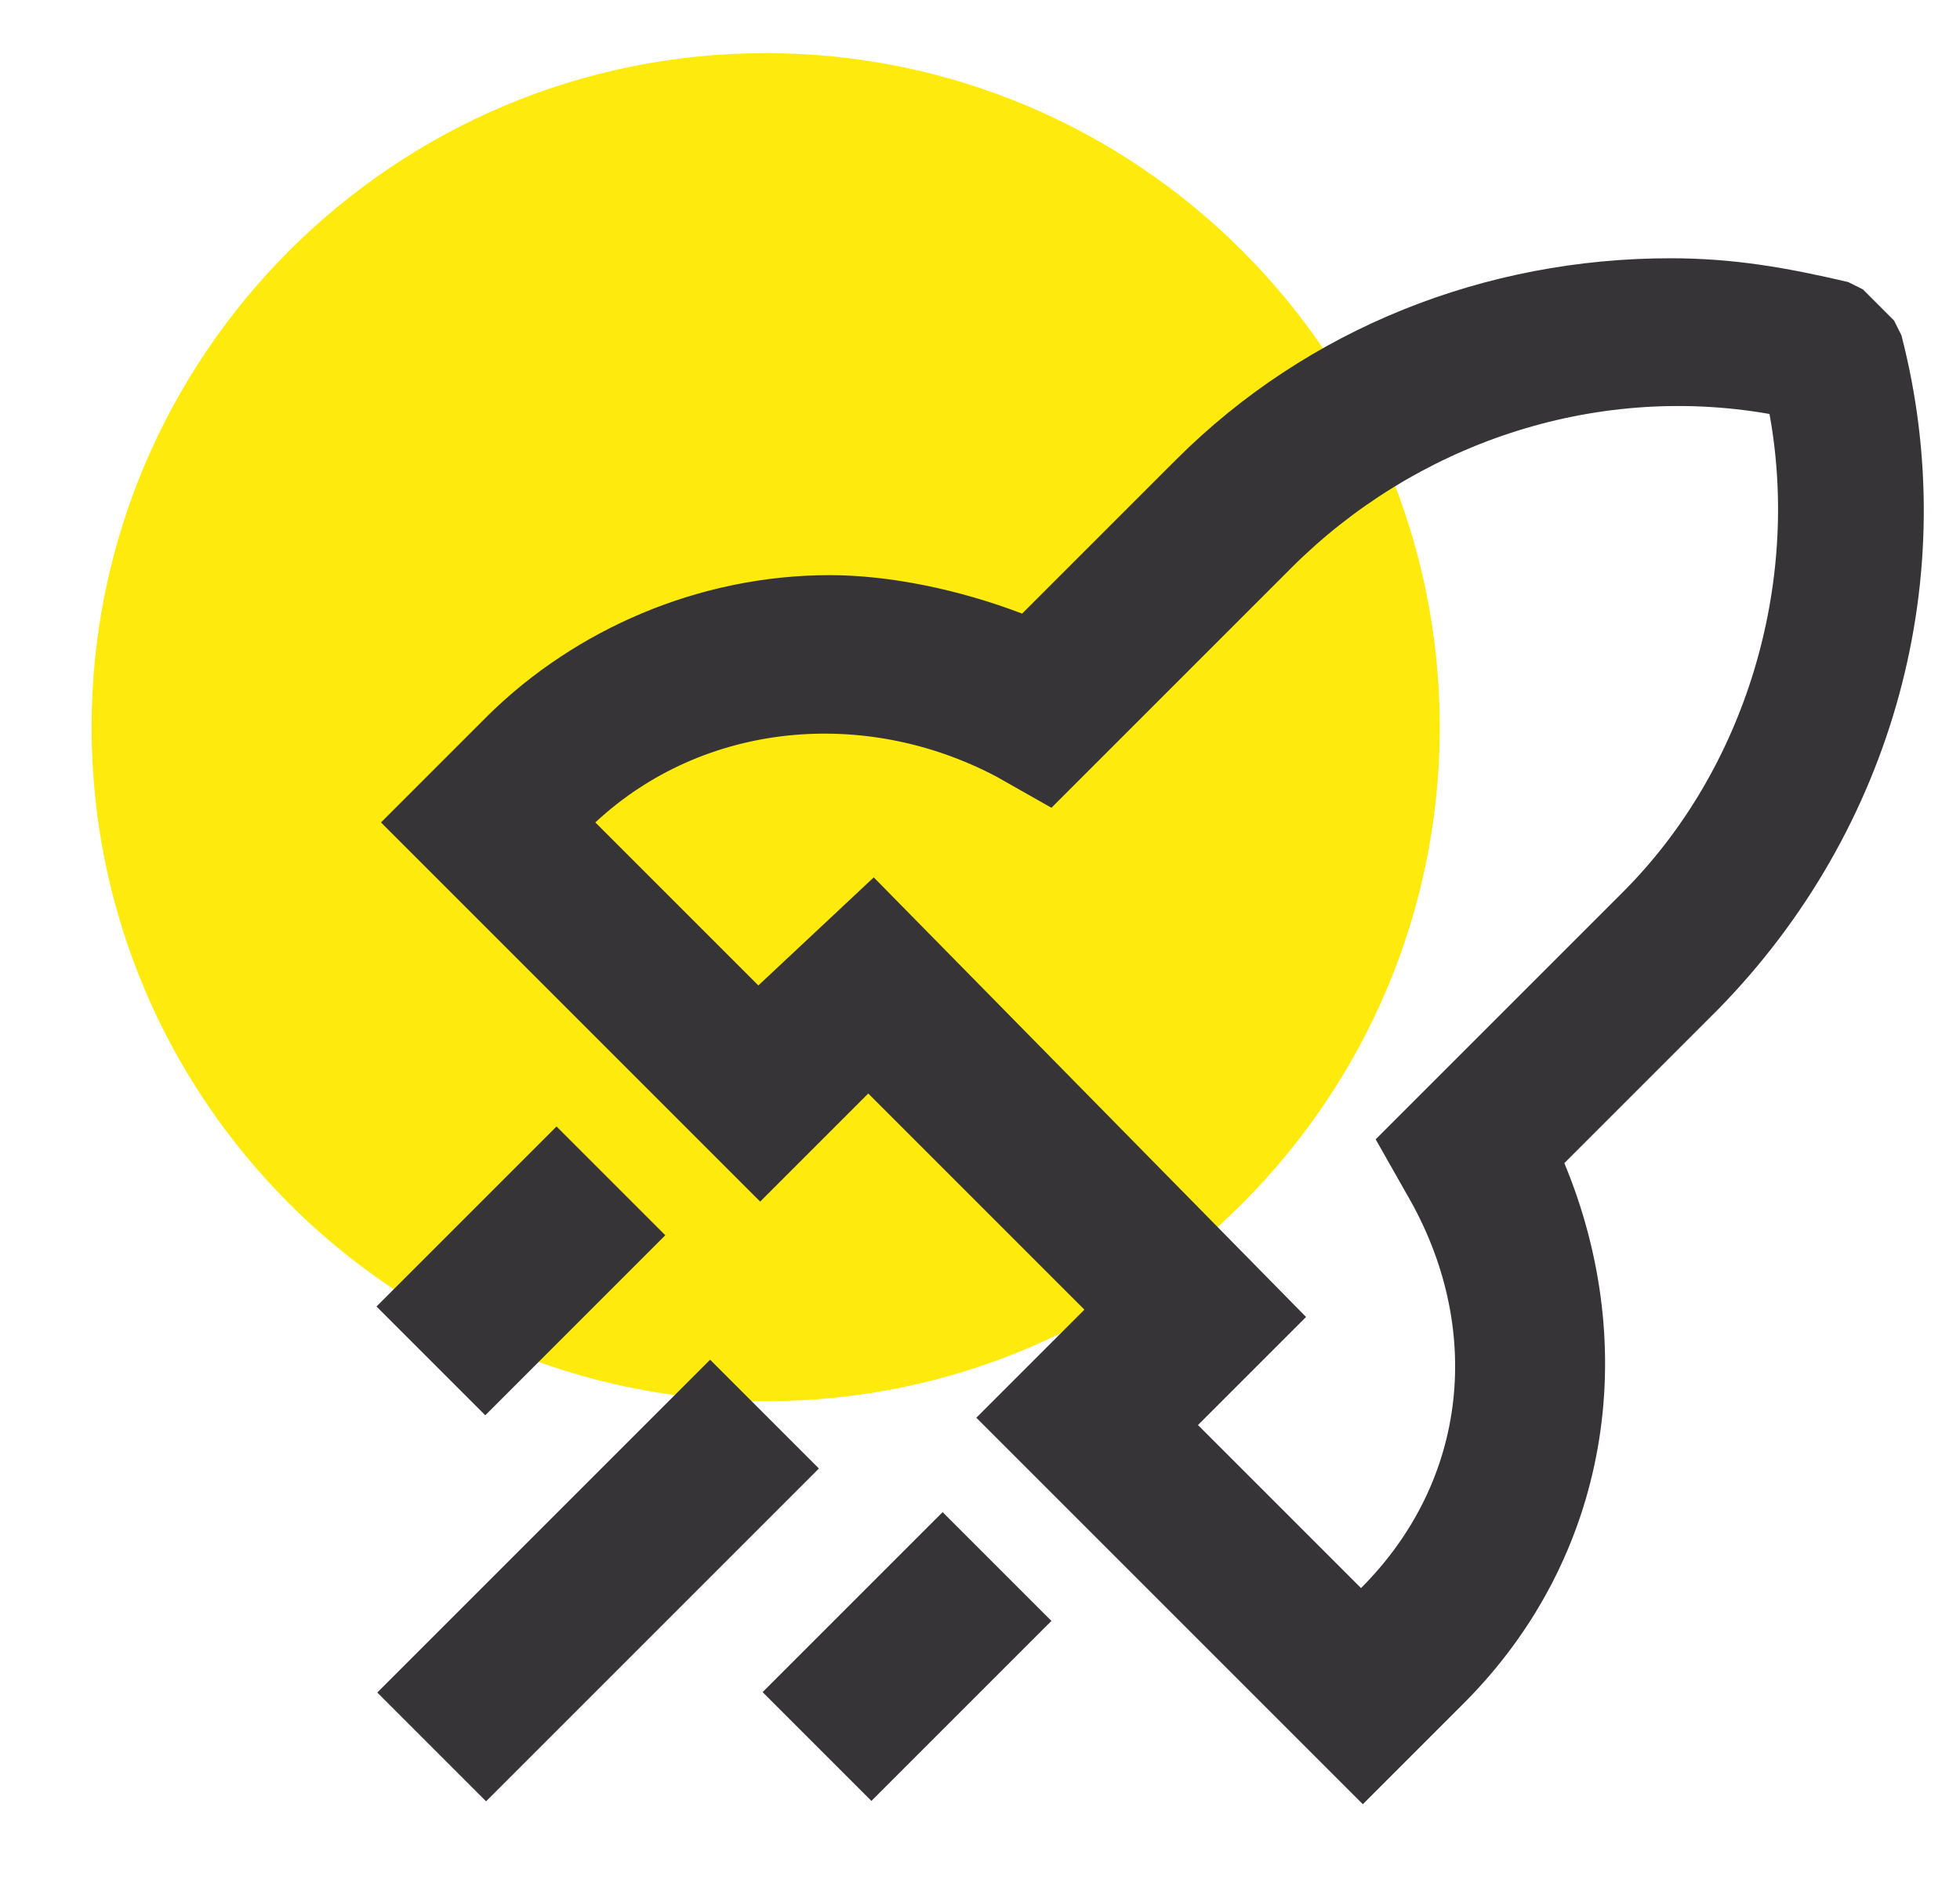 <?xml version="1.0" encoding="utf-8"?>
<svg xmlns="http://www.w3.org/2000/svg" xmlns:xlink="http://www.w3.org/1999/xlink" version="1.1" id="Layer_1" x="0px" y="0px" viewBox="0 0 107 103" style="enable-background:new 0 0 107 103;">
<style type="text/css">
	.st0{fill:#FEEB0D;}
	.st1{fill:#363436;}
</style>
<path class="st0" d="M78.6,39.7c0,20.3-16.5,36.8-36.8,36.8S5,60,5,39.7S21.5,2.9,41.8,2.9S78.6,19.4,78.6,39.7"/>
<path class="st1" d="M103.8,18.3l-0.4-0.8l-1.7-1.7l-0.8-0.4c-3.4-0.8-6.3-1.3-9.7-1.3c-10.1,0-19.8,3.8-27,11l-8.4,8.4&#xD;&#xA;	c-3.4-1.3-7.2-2.1-10.5-2.1c-7.2,0-13.9,3-18.6,7.6l-5.9,5.9l20.7,20.7l5.9-5.9l11.8,11.8l-5.9,5.9l21.1,21.1l5.5-5.5&#xD;&#xA;	c8-8,9.7-19.4,5.5-29.5l8.4-8.4C103.4,45.3,107.2,31.4,103.8,18.3 M75.1,62.2l1.7,3c4.2,7.2,3.4,15.6-2.5,21.5l-8.9-8.9l5.9-5.9&#xD;&#xA;	l-23.6-24l-6.3,5.9l-8.9-8.9c5.9-5.5,14.7-6.3,21.9-2.5l3,1.7l13.1-13.1c6.7-6.7,16.4-10.1,26.1-8.4c1.7,9.3-1.3,19.4-8,26.1&#xD;&#xA;	L75.1,62.2z"/>
<rect x="19.8" y="82.1" transform="matrix(0.707 -0.707 0.707 0.707 -51.447 48.357)" class="st1" width="25.7" height="8.4"/>
<rect x="42.6" y="86.2" transform="matrix(0.707 -0.707 0.707 0.707 -49.429 61.556)" class="st1" width="13.9" height="8.4"/>
<rect x="21.5" y="65.2" transform="matrix(0.707 -0.707 0.707 0.707 -40.743 40.431)" class="st1" width="13.9" height="8.4"/>
</svg>